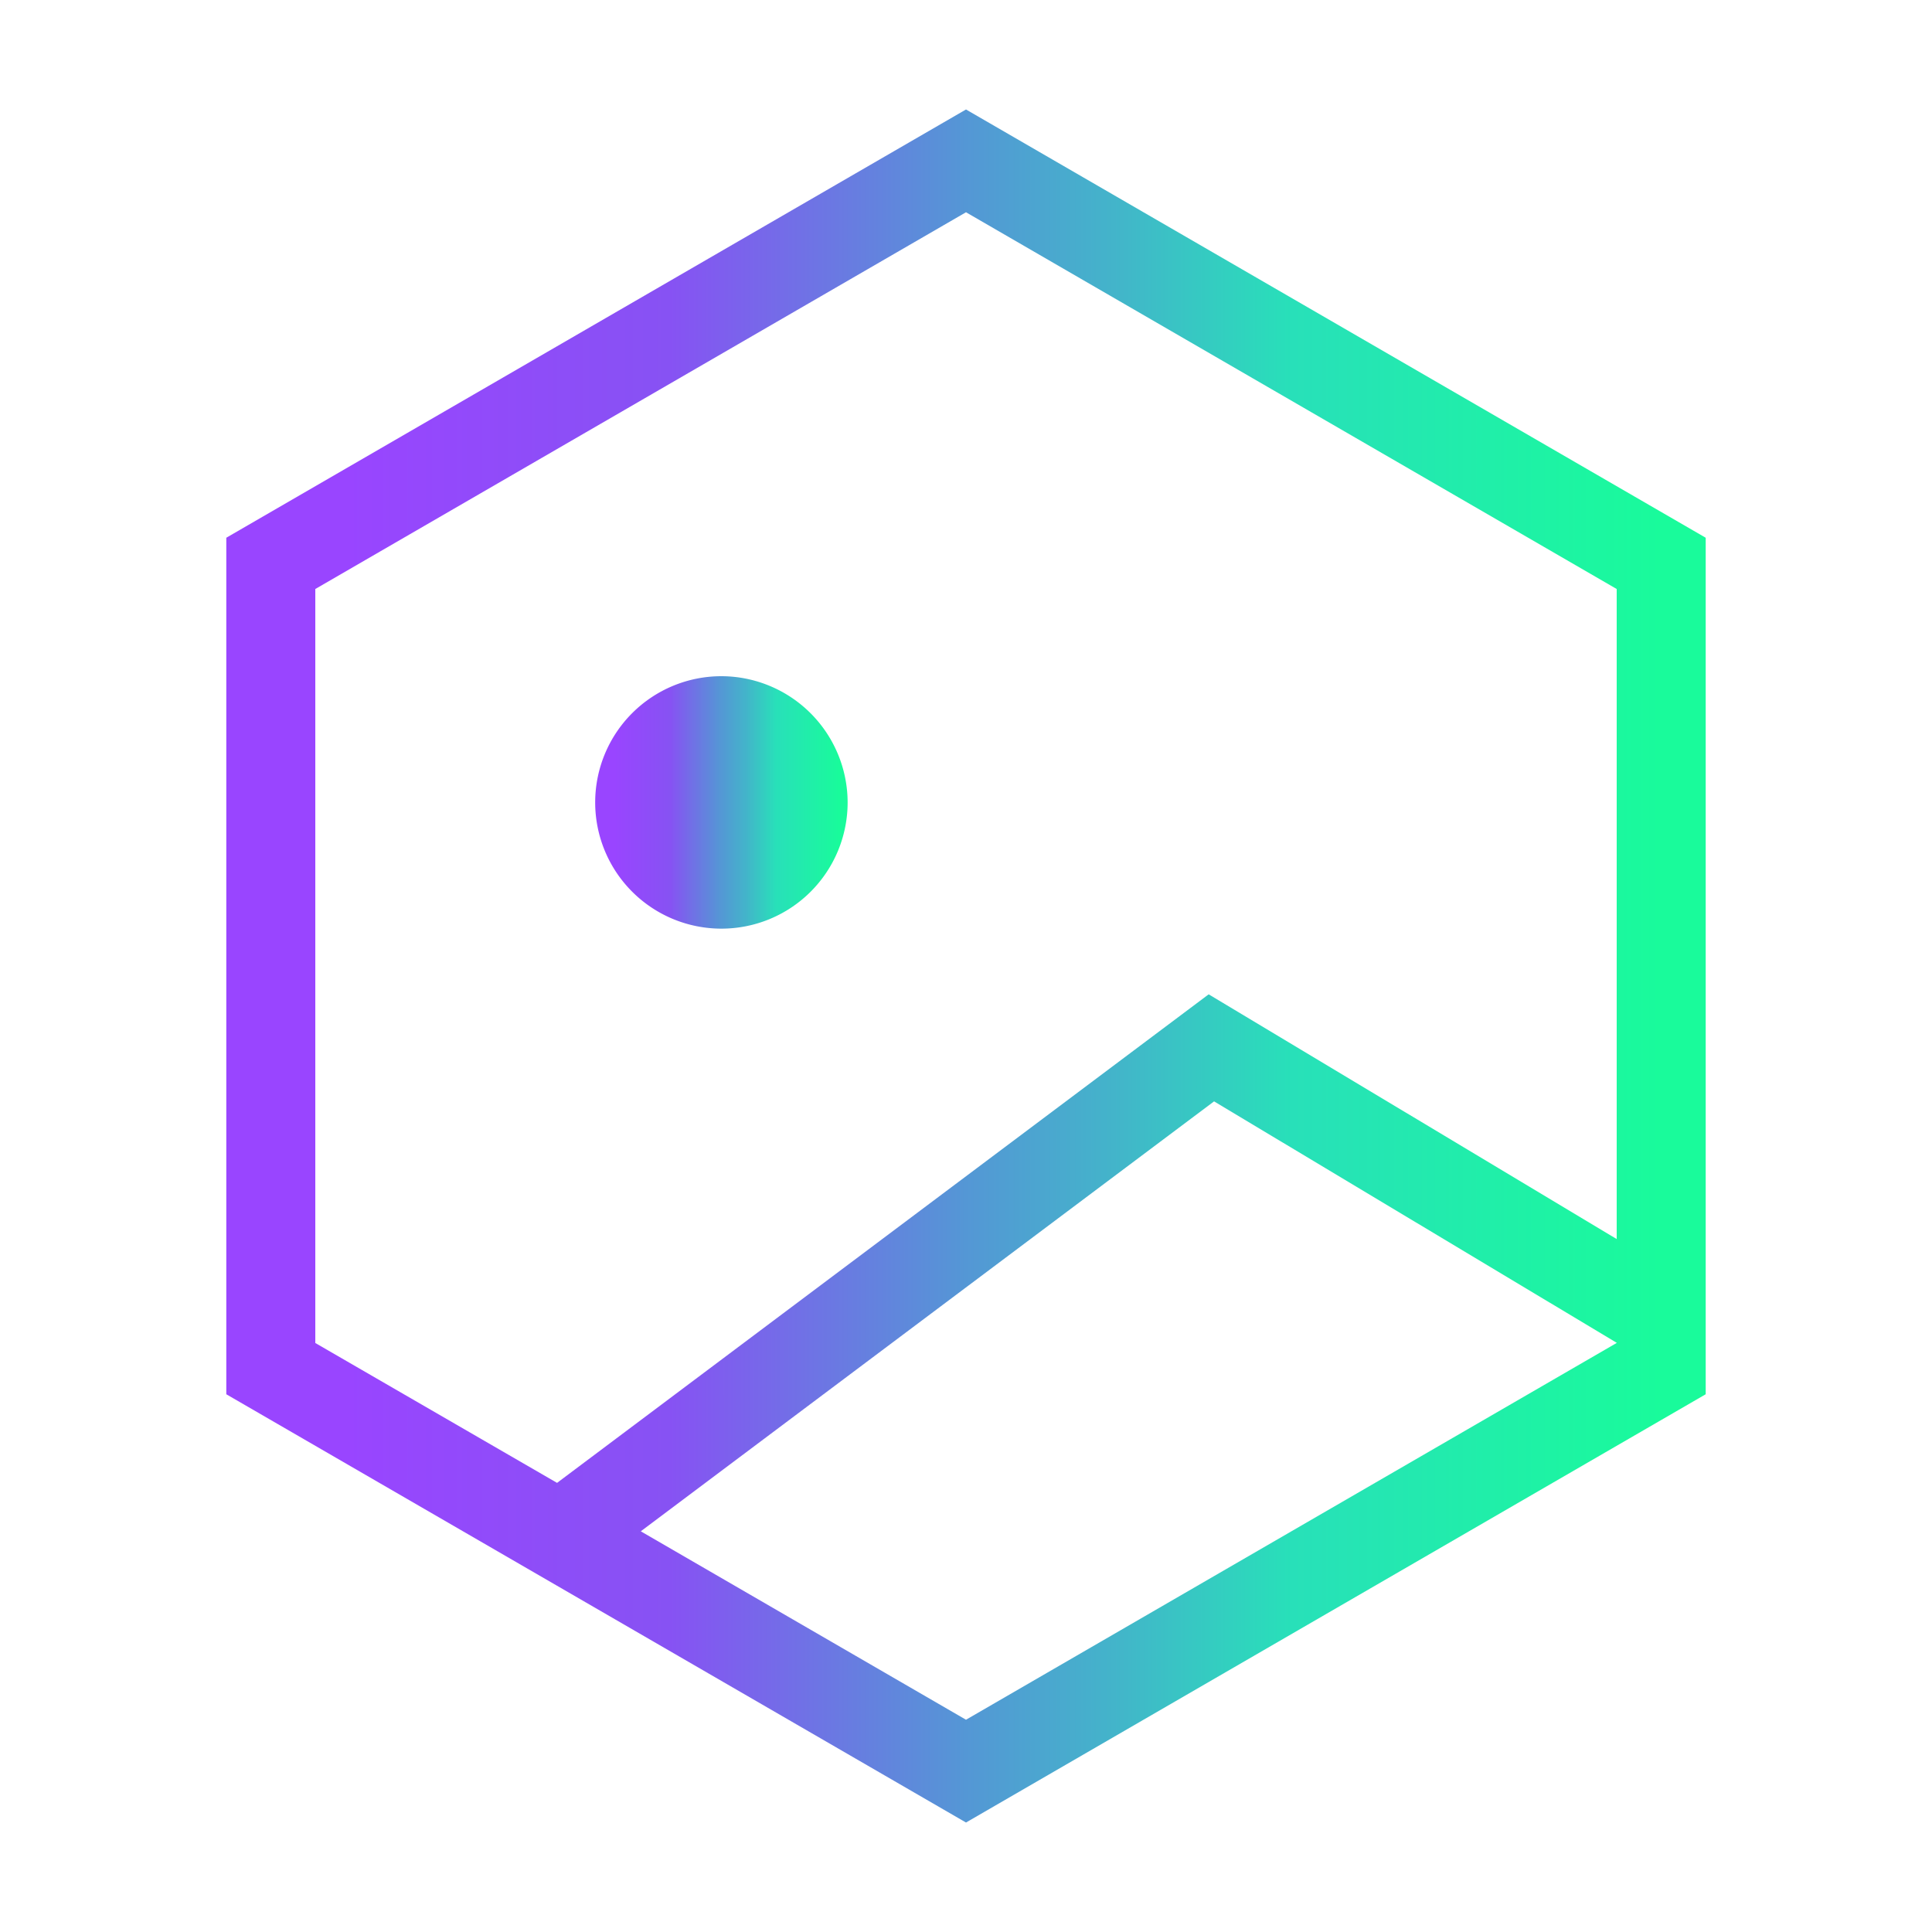 <svg id="图层_1" data-name="图层 1" xmlns="http://www.w3.org/2000/svg" xmlns:xlink="http://www.w3.org/1999/xlink" viewBox="0 0 150 150"><defs><style>.cls-1{fill:url(#未命名的渐变_2);}.cls-2{fill:url(#未命名的渐变_2-2);}</style><linearGradient id="未命名的渐变_2" x1="17.57" y1="75" x2="132.43" y2="75" gradientUnits="userSpaceOnUse"><stop offset="0.08" stop-color="#9945ff"/><stop offset="0.3" stop-color="#8752f3"/><stop offset="0.5" stop-color="#5497d5"/><stop offset="0.6" stop-color="#43b4ca"/><stop offset="0.72" stop-color="#28e0b9"/><stop offset="0.97" stop-color="#19fb9b"/></linearGradient><linearGradient id="未命名的渐变_2-2" x1="46.15" y1="62.3" x2="65.76" y2="62.3" xlink:href="#未命名的渐变_2"/></defs><title>人工智能</title><path class="cls-1" d="M75,8.5,17.57,41.75v66.5L75,141.5l57.43-33.25V41.75ZM24.48,104.27V45.73L75,16.48l50.52,29.25V96.2l-31.68-19L43.25,115.13ZM75,133.52,49.75,118.89,94.26,85.51l31.27,18.75Z"/><path class="cls-2" d="M56,52.5a9.8,9.8,0,1,0,9.81,9.8A9.82,9.82,0,0,0,56,52.5Z"/></svg>
